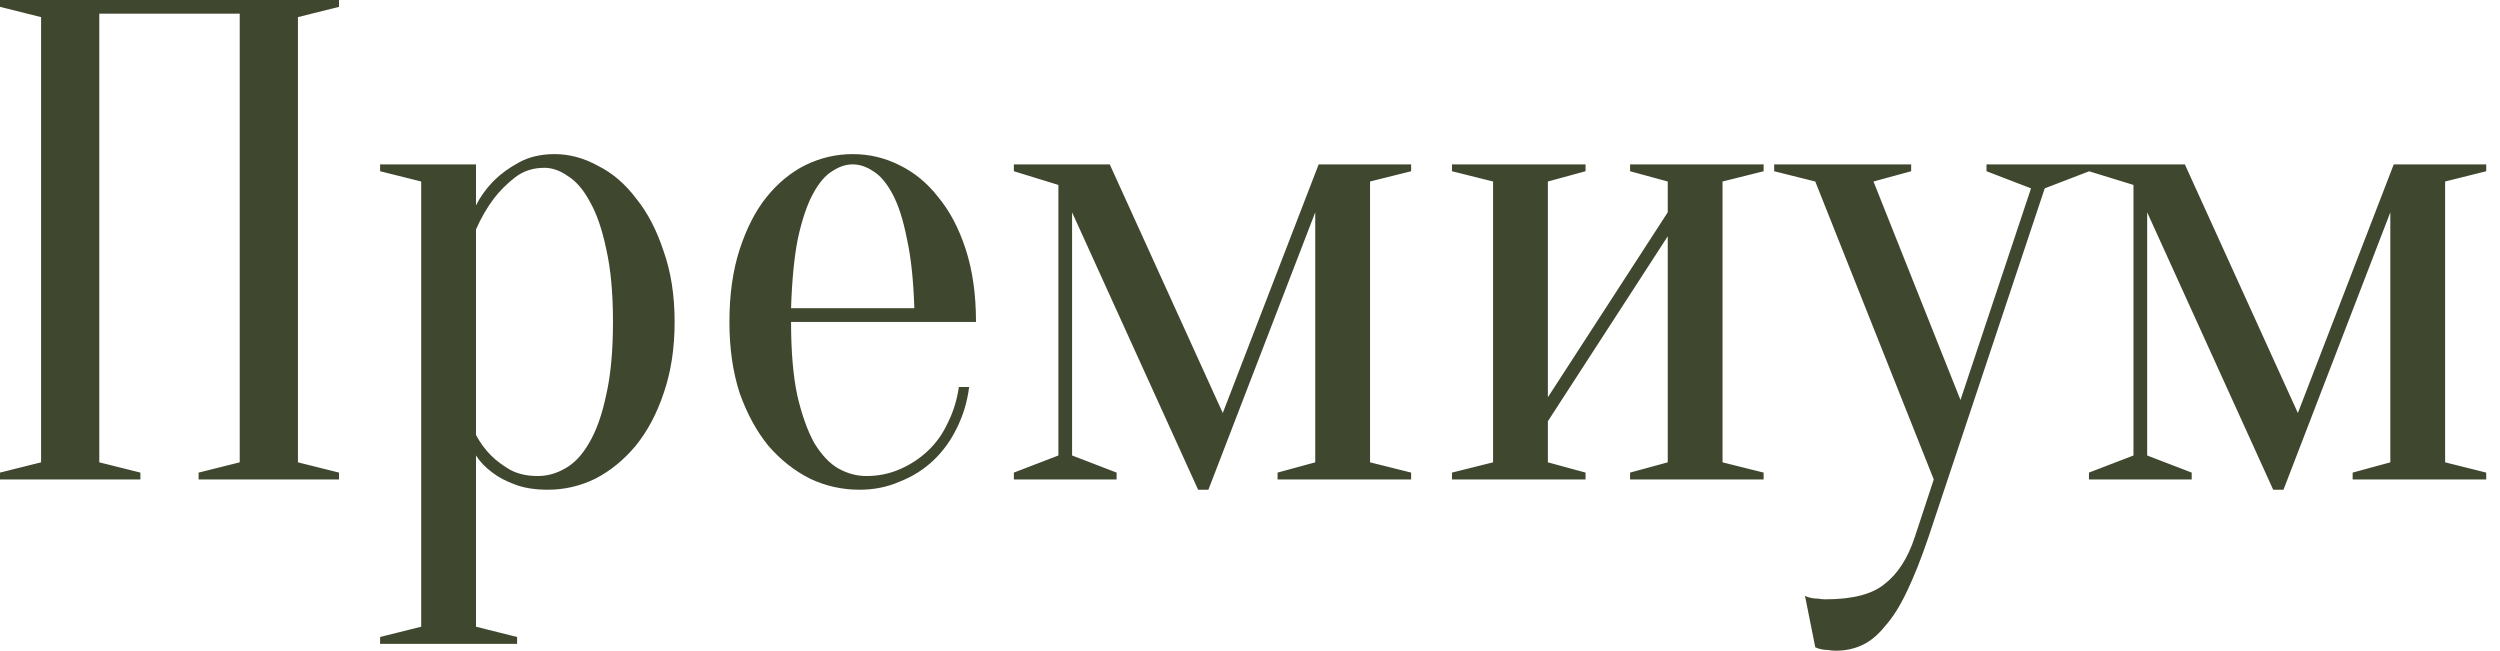 <?xml version="1.0" encoding="UTF-8"?> <svg xmlns="http://www.w3.org/2000/svg" width="146" height="38" viewBox="0 0 146 38" fill="none"><path d="M8.199 27.6V28H-0.001V27.6L2.399 27V1L-0.001 0.4V-1.90735e-06H19.799V0.4L17.399 1V27L19.799 27.6V28H11.599V27.6L13.999 27V0.8H5.799V27L8.199 27.6ZM24.598 10.6L22.198 10V9.6H27.798V12C28.064 11.467 28.424 10.973 28.878 10.52C29.251 10.147 29.731 9.8 30.318 9.48C30.904 9.16 31.598 9 32.398 9C33.251 9 34.091 9.227 34.918 9.68C35.771 10.107 36.518 10.747 37.158 11.6C37.824 12.427 38.358 13.453 38.758 14.68C39.184 15.88 39.398 17.253 39.398 18.8C39.398 20.347 39.184 21.733 38.758 22.96C38.358 24.16 37.811 25.187 37.118 26.04C36.424 26.867 35.638 27.507 34.758 27.96C33.878 28.387 32.958 28.6 31.998 28.6C31.224 28.6 30.571 28.493 30.038 28.28C29.531 28.093 29.104 27.867 28.758 27.6C28.358 27.307 28.038 26.973 27.798 26.6V36.6L30.198 37.2V37.6H22.198V37.2L24.598 36.6V10.6ZM31.398 27.8C31.958 27.8 32.491 27.653 32.998 27.36C33.531 27.067 33.998 26.573 34.398 25.88C34.824 25.16 35.158 24.227 35.398 23.08C35.664 21.933 35.798 20.507 35.798 18.8C35.798 17.093 35.664 15.667 35.398 14.52C35.158 13.373 34.838 12.453 34.438 11.76C34.064 11.067 33.638 10.573 33.158 10.28C32.704 9.96 32.251 9.8 31.798 9.8C31.131 9.8 30.558 9.987 30.078 10.36C29.598 10.733 29.184 11.147 28.838 11.6C28.438 12.133 28.091 12.733 27.798 13.4V25.4C28.038 25.853 28.331 26.253 28.678 26.6C28.971 26.893 29.344 27.173 29.798 27.44C30.251 27.68 30.784 27.8 31.398 27.8ZM46.198 18.8C46.198 20.507 46.318 21.933 46.558 23.08C46.824 24.227 47.158 25.16 47.558 25.88C47.984 26.573 48.451 27.067 48.958 27.36C49.491 27.653 50.038 27.8 50.598 27.8C51.291 27.8 51.944 27.667 52.558 27.4C53.171 27.133 53.718 26.773 54.198 26.32C54.678 25.867 55.064 25.32 55.358 24.68C55.678 24.04 55.891 23.347 55.998 22.6H56.598C56.491 23.453 56.251 24.253 55.878 25C55.531 25.72 55.078 26.347 54.518 26.88C53.958 27.413 53.304 27.827 52.558 28.12C51.838 28.44 51.051 28.6 50.198 28.6C49.184 28.6 48.224 28.387 47.318 27.96C46.411 27.507 45.598 26.867 44.878 26.04C44.184 25.187 43.624 24.16 43.198 22.96C42.798 21.733 42.598 20.347 42.598 18.8C42.598 17.2 42.798 15.787 43.198 14.56C43.598 13.333 44.118 12.32 44.758 11.52C45.424 10.693 46.184 10.067 47.038 9.64C47.918 9.213 48.838 9 49.798 9C50.758 9 51.664 9.213 52.518 9.64C53.398 10.067 54.158 10.693 54.798 11.52C55.464 12.32 55.998 13.333 56.398 14.56C56.798 15.787 56.998 17.2 56.998 18.8H46.198ZM49.798 9.6C49.398 9.6 48.998 9.733 48.598 10C48.198 10.24 47.824 10.68 47.478 11.32C47.131 11.96 46.838 12.827 46.598 13.92C46.384 14.987 46.251 16.347 46.198 18H53.398C53.344 16.347 53.198 14.987 52.958 13.92C52.744 12.827 52.464 11.96 52.118 11.32C51.771 10.68 51.398 10.24 50.998 10C50.598 9.733 50.198 9.6 49.798 9.6ZM59.21 9.6H64.81L71.41 24.12L77.01 9.6H82.41V10L80.01 10.6V27L82.41 27.6V28H74.61V27.6L76.81 27V12.4L70.57 28.6H69.97L62.61 12.4V26.6L65.21 27.6V28H59.21V27.6L61.81 26.6V10.8L59.21 10V9.6ZM95.196 10V9.6H102.996V10L100.596 10.6V27L102.996 27.6V28H95.196V27.6L97.396 27V13.8L90.396 24.6V27L92.596 27.6V28H84.796V27.6L87.196 27V10.6L84.796 10V9.6H92.596V10L90.396 10.6V23.2L97.396 12.4V10.6L95.196 10ZM112.612 31.4C112.185 32.653 111.772 33.693 111.372 34.52C110.972 35.373 110.545 36.053 110.092 36.56C109.665 37.093 109.212 37.467 108.732 37.68C108.278 37.893 107.772 38 107.212 38C107.052 38 106.905 37.987 106.772 37.96C106.638 37.96 106.505 37.947 106.372 37.92C106.238 37.893 106.118 37.853 106.012 37.8L105.412 34.8C105.518 34.853 105.638 34.893 105.772 34.92C105.905 34.947 106.038 34.96 106.172 34.96C106.305 34.987 106.452 35 106.612 35C108.212 35 109.372 34.693 110.092 34.08C110.838 33.493 111.412 32.6 111.812 31.4L112.932 28L106.012 10.6L103.612 10V9.6H111.612V10L109.412 10.6L114.492 23.36L118.612 11L116.012 10V9.6H122.012V10L119.412 11L112.612 31.4ZM121.995 9.6H127.595L134.195 24.12L139.795 9.6H145.195V10L142.795 10.6V27L145.195 27.6V28H137.395V27.6L139.595 27V12.4L133.355 28.6H132.755L125.395 12.4V26.6L127.995 27.6V28H121.995V27.6L124.595 26.6V10.8L121.995 10V9.6Z" fill="#3F472F"></path></svg> 
